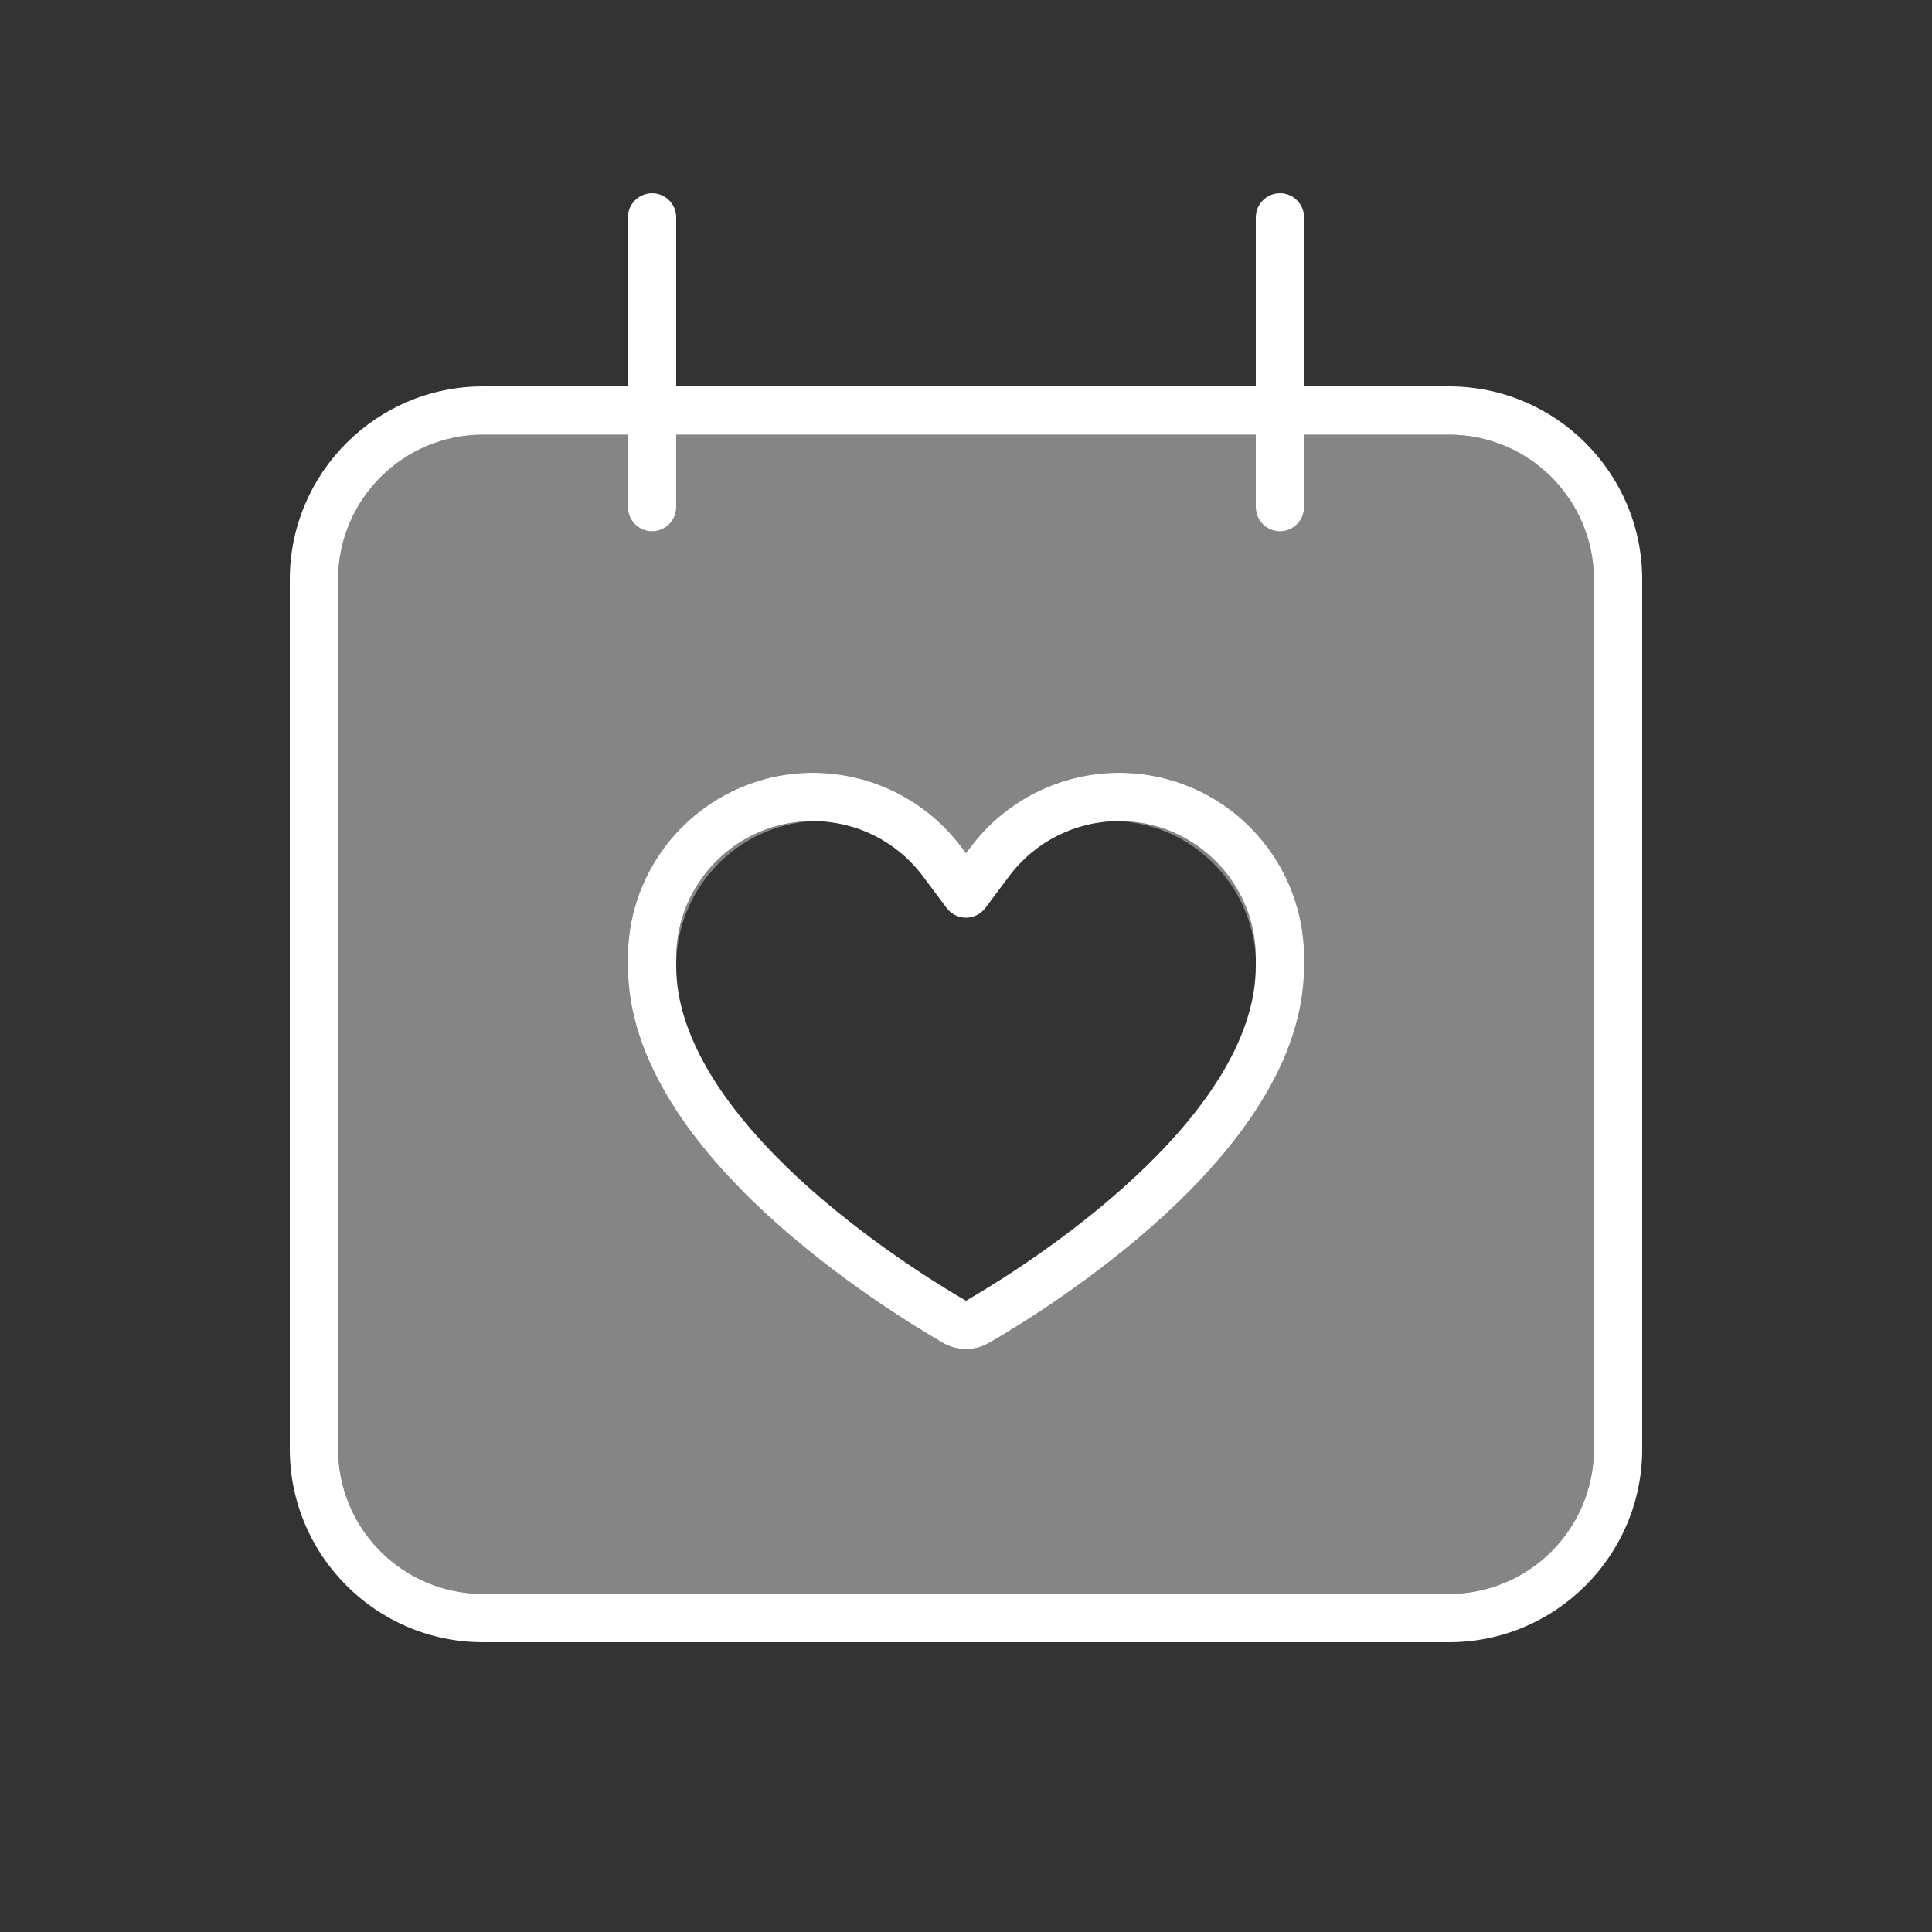 <svg xmlns="http://www.w3.org/2000/svg" viewBox="0 0 640 640">
<rect x="0" y="0" width="640" height="640" fill="#333333" stroke="none"/>
<!--!Font Awesome Pro 7.0.1 by @fontawesome - https://fontawesome.com License - https://fontawesome.com/license (Commercial License) Copyright 2025 Fonticons, Inc.-->
<path fill="white" opacity=".4" d="M112 192L112 480C112 506.5 133.5 528 160 528L480 528C506.5 528 528 506.5 528 480L528 192C528 165.5 506.5 144 480 144L432 144L432 168C432 172.4 428.4 176 424 176C419.6 176 416 172.4 416 168L416 144L224 144L224 168C224 172.4 220.4 176 216 176C211.6 176 208 172.4 208 168L208 144L160 144C133.5 144 112 165.5 112 192zM208 317.3C208 283.4 235.5 256 269.3 256C288.6 256 306.8 265.1 318.4 280.5L320 282.6L321.6 280.5C333.2 265.1 351.4 256 370.7 256C404.6 256 432 283.5 432 317.3L432 320C432 352 409.2 380.8 386.2 402.1C362.8 423.7 337.1 439.4 327.7 444.8C322.9 447.6 317.1 447.6 312.3 444.8C302.8 439.3 277.2 423.7 253.8 402.1C230.8 380.8 208 352 208 320L208 317.3zM224 317.3L224 319.6C224.2 294.2 244.2 273.4 269.3 272C244.3 272 224 292.3 224 317.3zM370.7 272C395.1 273.4 414.6 292.9 416 317.3C416 292.3 395.7 272 370.7 272z"/>
<path fill="white" d="M216 64C220.4 64 224 67.6 224 72L224 128L416 128L416 72C416 67.6 419.6 64 424 64C428.4 64 432 67.6 432 72L432 128L480 128C515.3 128 544 156.7 544 192L544 480C544 515.3 515.3 544 480 544L160 544C124.7 544 96 515.3 96 480L96 192C96 156.7 124.7 128 160 128L208 128L208 72C208 67.6 211.6 64 216 64zM208 168L208 144L160 144C133.5 144 112 165.5 112 192L112 480C112 506.5 133.5 528 160 528L480 528C506.5 528 528 506.5 528 480L528 192C528 165.5 506.5 144 480 144L432 144L432 168C432 172.4 428.4 176 424 176C419.6 176 416 172.4 416 168L416 144L224 144L224 168C224 172.4 220.4 176 216 176C211.6 176 208 172.4 208 168zM224 317.3L224 320C224 344.8 242.1 369.5 264.6 390.4C286.5 410.6 310.7 425.5 320 430.9C329.3 425.5 353.5 410.7 375.4 390.4C397.9 369.6 416 344.8 416 320L416 317.3C416 292.3 395.7 272 370.7 272C356.4 272 343 278.7 334.4 290.1L326.4 300.8C324.9 302.8 322.5 304 320 304C317.5 304 315.1 302.8 313.6 300.8L305.6 290.1C297 278.7 283.6 272 269.3 272C244.3 272 224 292.3 224 317.3zM269.3 256C288.6 256 306.8 265.1 318.4 280.5L320 282.6L321.6 280.5C333.2 265.1 351.4 256 370.7 256C404.6 256 432 283.5 432 317.3L432 320C432 352 409.2 380.8 386.2 402.1C362.8 423.7 337.1 439.4 327.7 444.8C322.9 447.6 317.1 447.6 312.3 444.8C302.8 439.3 277.2 423.7 253.8 402.1C230.8 380.8 208 352 208 320L208 317.3C208 283.4 235.5 256 269.3 256z"/></svg>